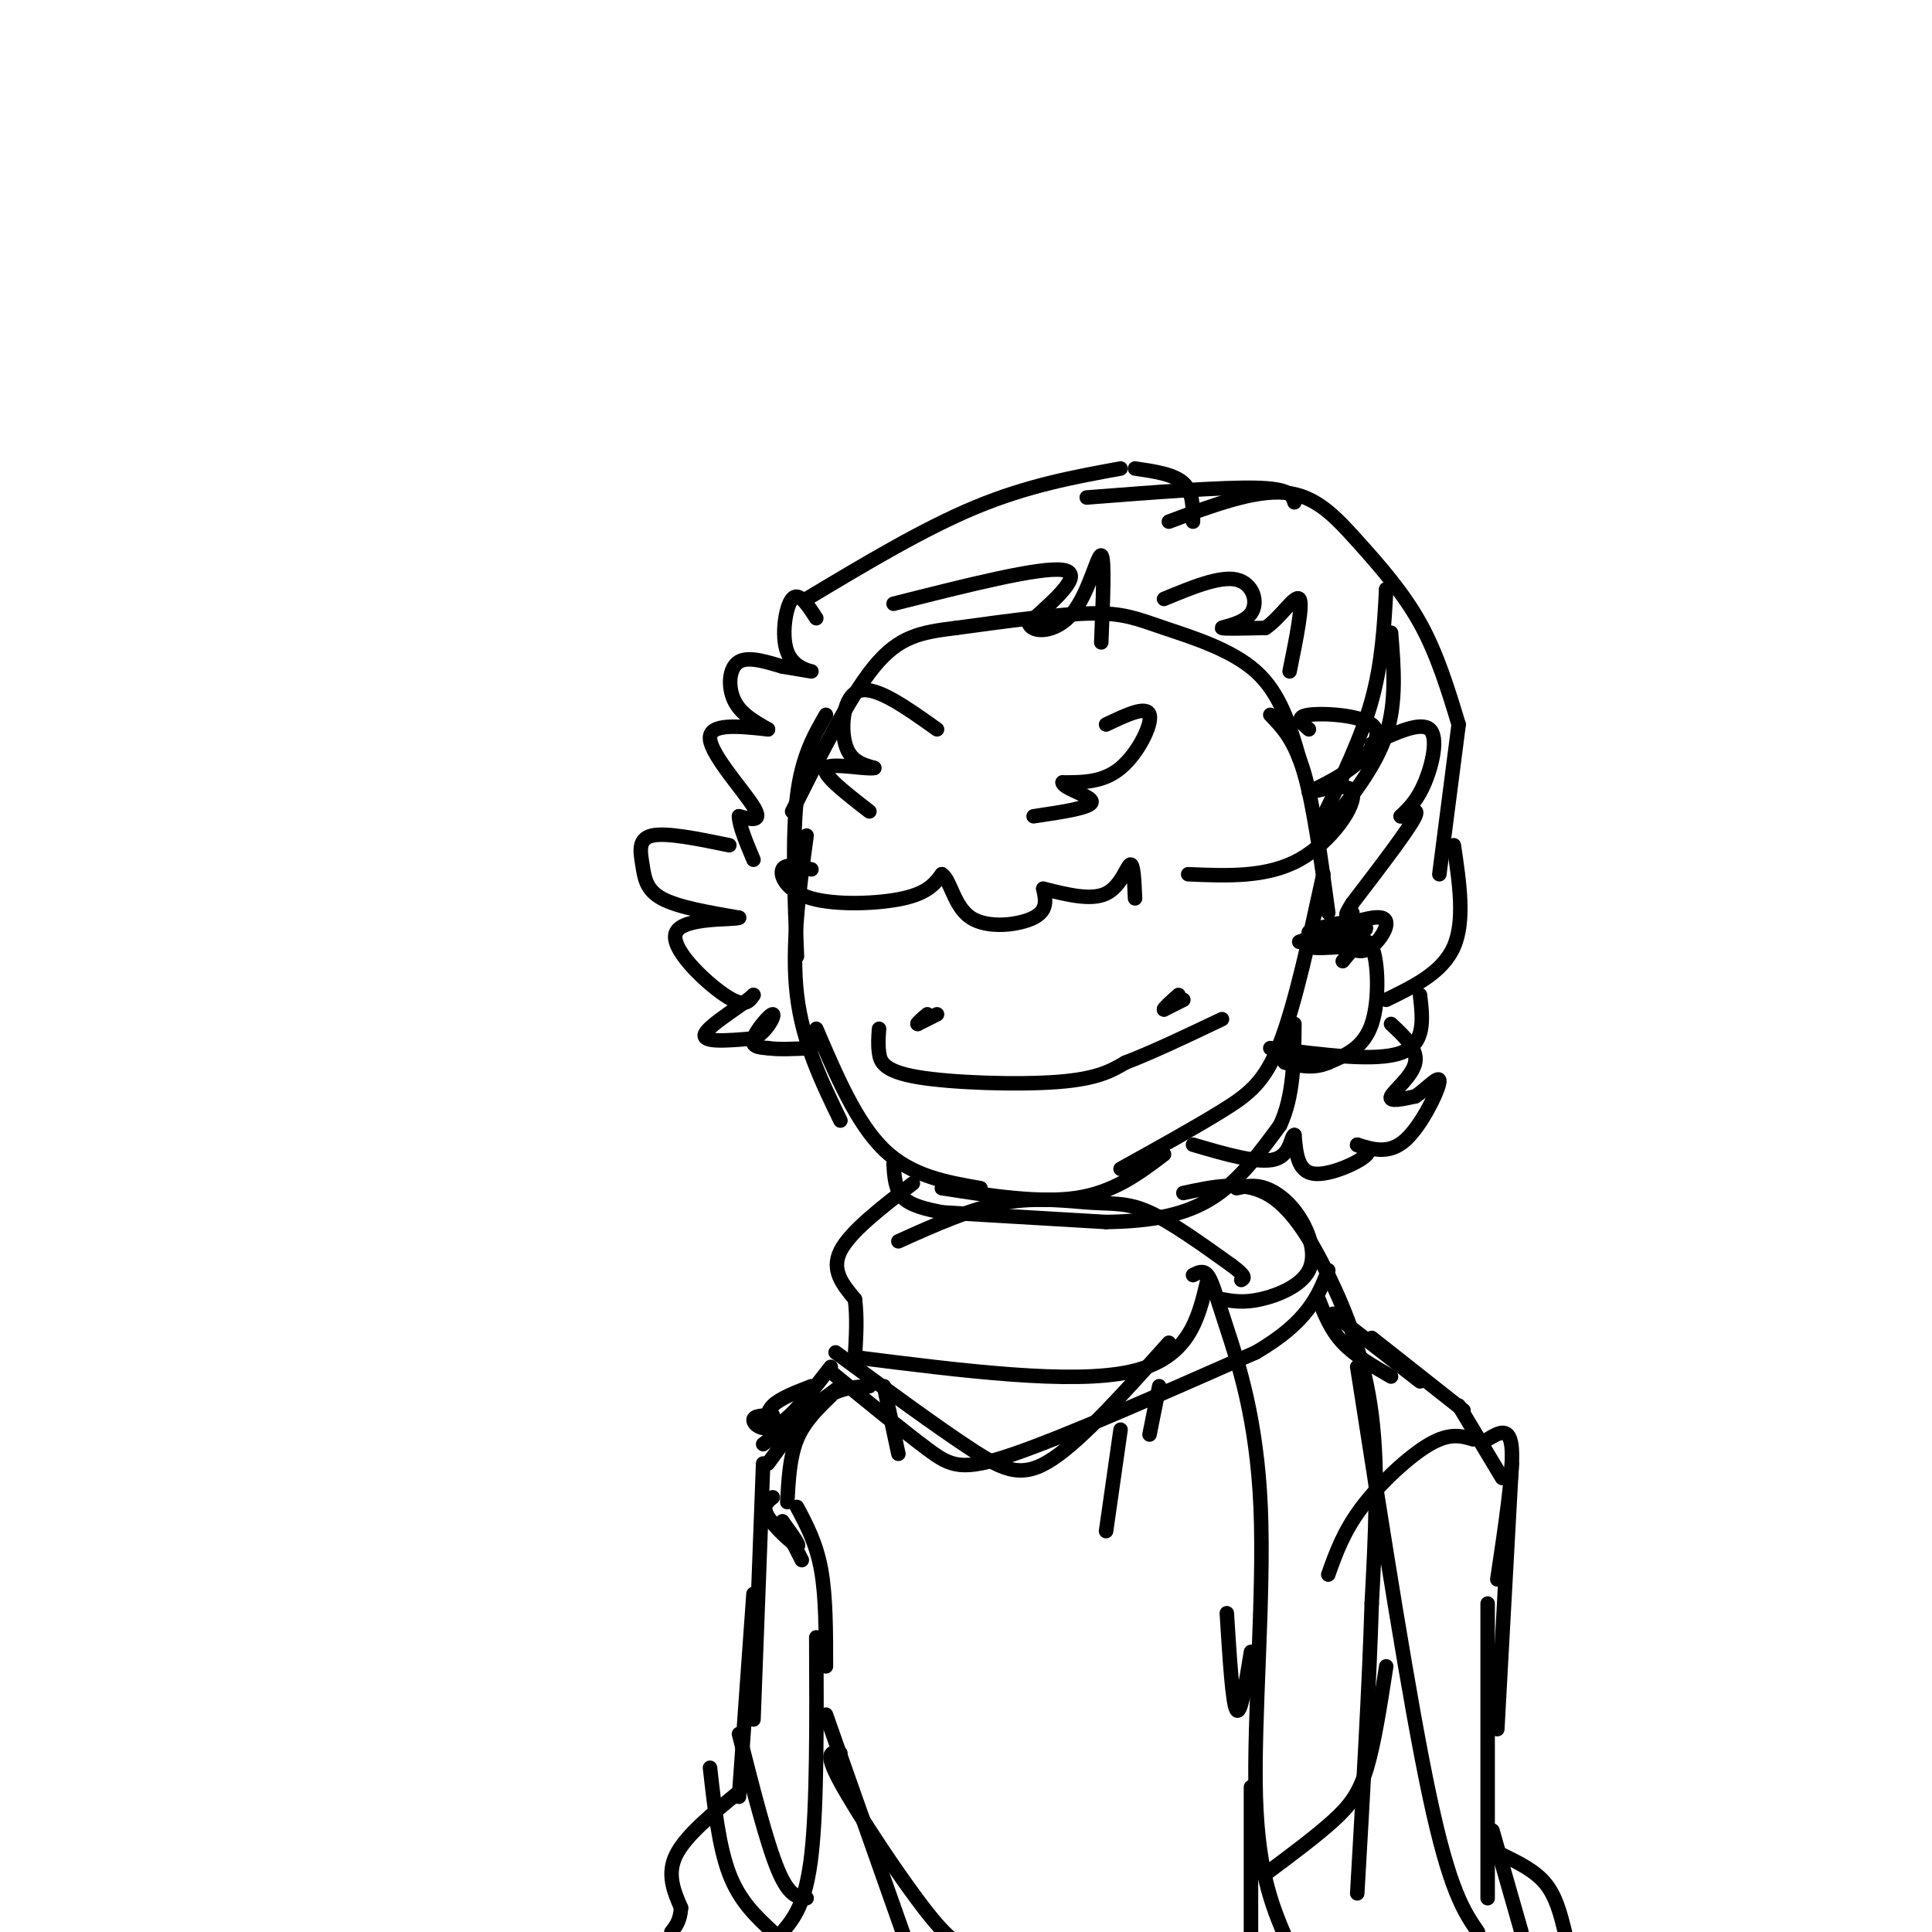 <svg viewBox='0 0 400 400' version='1.1' xmlns='http://www.w3.org/2000/svg' xmlns:xlink='http://www.w3.org/1999/xlink'><g fill='none' stroke='#000000' stroke-width='3' stroke-linecap='round' stroke-linejoin='round'><path d='M269,157c-1.935,-6.696 -3.869,-13.393 -9,-18c-5.131,-4.607 -13.458,-7.125 -19,-9c-5.542,-1.875 -8.298,-3.107 -15,-3c-6.702,0.107 -17.351,1.554 -28,3'/><path d='M198,130c-7.378,0.911 -11.822,1.689 -17,8c-5.178,6.311 -11.089,18.156 -17,30'/><path d='M171,148c-2.500,4.333 -5.000,8.667 -6,17c-1.000,8.333 -0.500,20.667 0,33'/><path d='M167,173c-1.583,11.583 -3.167,23.167 -2,33c1.167,9.833 5.083,17.917 9,26'/><path d='M169,213c4.167,9.750 8.333,19.500 14,25c5.667,5.500 12.833,6.750 20,8'/><path d='M195,246c10.167,1.583 20.333,3.167 28,2c7.667,-1.167 12.833,-5.083 18,-9'/><path d='M263,148c2.500,2.583 5.000,5.167 7,12c2.000,6.833 3.500,17.917 5,29'/><path d='M274,181c-2.933,13.489 -5.867,26.978 -9,35c-3.133,8.022 -6.467,10.578 -12,14c-5.533,3.422 -13.267,7.711 -21,12'/><path d='M169,128c-1.815,-2.810 -3.631,-5.619 -5,-4c-1.369,1.619 -2.292,7.667 -1,11c1.292,3.333 4.798,3.952 5,4c0.202,0.048 -2.899,-0.476 -6,-1'/><path d='M162,138c-2.821,-0.786 -6.875,-2.250 -9,-1c-2.125,1.250 -2.321,5.214 -1,8c1.321,2.786 4.161,4.393 7,6'/><path d='M159,151c-6.133,-0.667 -12.267,-1.333 -12,2c0.267,3.333 6.933,10.667 9,14c2.067,3.333 -0.467,2.667 -3,2'/><path d='M153,169c0.000,1.833 1.500,5.417 3,9'/><path d='M185,125c15.167,-3.833 30.333,-7.667 35,-7c4.667,0.667 -1.167,5.833 -7,11'/><path d='M213,129c0.595,2.179 5.583,2.125 9,-2c3.417,-4.125 5.262,-12.321 6,-12c0.738,0.321 0.369,9.161 0,18'/><path d='M241,124c5.768,-2.393 11.536,-4.786 15,-4c3.464,0.786 4.625,4.750 3,7c-1.625,2.250 -6.036,2.786 -6,3c0.036,0.214 4.518,0.107 9,0'/><path d='M262,130c3.044,-2.000 6.156,-7.000 7,-6c0.844,1.000 -0.578,8.000 -2,15'/><path d='M271,151c-1.500,-1.292 -3.000,-2.583 0,-3c3.000,-0.417 10.500,0.042 13,2c2.500,1.958 0.000,5.417 -3,8c-3.000,2.583 -6.500,4.292 -10,6'/><path d='M271,164c0.869,0.131 8.042,-2.542 9,0c0.958,2.542 -4.298,10.298 -11,14c-6.702,3.702 -14.851,3.351 -23,3'/><path d='M168,180c-2.696,-0.649 -5.393,-1.298 -6,0c-0.607,1.298 0.875,4.542 6,6c5.125,1.458 13.893,1.131 19,0c5.107,-1.131 6.554,-3.065 8,-5'/><path d='M195,181c1.845,1.190 2.458,6.667 6,9c3.542,2.333 10.012,1.524 13,0c2.988,-1.524 2.494,-3.762 2,-6'/><path d='M216,184c4.956,1.244 9.911,2.489 13,1c3.089,-1.489 4.311,-5.711 5,-6c0.689,-0.289 0.844,3.356 1,7'/><path d='M194,151c-6.289,-4.489 -12.578,-8.978 -16,-8c-3.422,0.978 -3.978,7.422 -3,11c0.978,3.578 3.489,4.289 6,5'/><path d='M181,159c-1.689,0.378 -8.911,-1.178 -10,0c-1.089,1.178 3.956,5.089 9,9'/><path d='M229,150c4.200,-2.000 8.400,-4.000 9,-2c0.600,2.000 -2.400,8.000 -6,11c-3.600,3.000 -7.800,3.000 -12,3'/><path d='M220,162c0.000,1.222 6.000,2.778 6,4c0.000,1.222 -6.000,2.111 -12,3'/><path d='M167,124c12.083,-7.250 24.167,-14.500 35,-19c10.833,-4.500 20.417,-6.250 30,-8'/><path d='M235,97c4.000,0.583 8.000,1.167 10,3c2.000,1.833 2.000,4.917 2,8'/><path d='M242,108c8.786,-3.286 17.571,-6.571 24,-6c6.429,0.571 10.500,5.000 15,10c4.500,5.000 9.429,10.571 13,17c3.571,6.429 5.786,13.714 8,21'/><path d='M302,150c0.000,0.000 -4.000,31.000 -4,31'/><path d='M301,175c1.167,7.833 2.333,15.667 0,21c-2.333,5.333 -8.167,8.167 -14,11'/><path d='M225,103c13.917,-1.083 27.833,-2.167 35,-2c7.167,0.167 7.583,1.583 8,3'/><path d='M274,169c3.917,-8.083 7.833,-16.167 10,-24c2.167,-7.833 2.583,-15.417 3,-23'/><path d='M287,122c0.000,0.000 0.100,0.100 0.1,0.1'/><path d='M275,171c4.917,-6.167 9.833,-12.333 12,-19c2.167,-6.667 1.583,-13.833 1,-21'/><path d='M294,206c0.583,5.083 1.167,10.167 -4,12c-5.167,1.833 -16.083,0.417 -27,-1'/><path d='M288,212c2.778,2.600 5.556,5.200 5,8c-0.556,2.800 -4.444,5.800 -5,7c-0.556,1.200 2.222,0.600 5,0'/><path d='M293,227c2.202,-1.381 5.208,-4.833 5,-3c-0.208,1.833 -3.631,8.952 -7,12c-3.369,3.048 -6.685,2.024 -10,1'/><path d='M281,237c-0.488,0.274 3.292,0.458 2,2c-1.292,1.542 -7.655,4.440 -11,4c-3.345,-0.440 -3.673,-4.220 -4,-8'/><path d='M268,235c-0.756,0.000 -0.644,4.000 -4,5c-3.356,1.000 -10.178,-1.000 -17,-3'/><path d='M194,210c0.000,0.000 -4.000,2.000 -4,2'/><path d='M190,212c-0.333,0.000 0.833,-1.000 2,-2'/><path d='M245,207c0.000,0.000 -4.000,2.000 -4,2'/><path d='M241,209c-0.167,-0.167 1.417,-1.583 3,-3'/><path d='M182,213c-0.125,1.601 -0.250,3.202 0,5c0.250,1.798 0.875,3.792 8,5c7.125,1.208 20.750,1.631 29,1c8.250,-0.631 11.125,-2.315 14,-4'/><path d='M233,220c5.667,-2.167 12.833,-5.583 20,-9'/><path d='M269,195c7.289,-2.778 14.578,-5.556 17,-5c2.422,0.556 -0.022,4.444 -2,6c-1.978,1.556 -3.489,0.778 -5,0'/><path d='M279,196c-2.987,0.144 -7.955,0.502 -7,0c0.955,-0.502 7.834,-1.866 10,-3c2.166,-1.134 -0.381,-2.038 -3,-2c-2.619,0.038 -5.309,1.019 -8,2'/><path d='M271,193c0.000,0.333 4.000,0.167 8,0'/><path d='M151,175c-6.512,-1.339 -13.024,-2.679 -16,-2c-2.976,0.679 -2.417,3.375 -2,6c0.417,2.625 0.690,5.179 4,7c3.310,1.821 9.655,2.911 16,4'/><path d='M153,190c-0.988,0.524 -11.458,-0.167 -13,3c-1.542,3.167 5.845,10.190 10,13c4.155,2.810 5.077,1.405 6,0'/><path d='M156,206c-1.733,1.733 -9.067,6.067 -10,8c-0.933,1.933 4.533,1.467 10,1'/><path d='M156,215c2.726,-1.250 4.542,-4.875 4,-5c-0.542,-0.125 -3.440,3.250 -4,5c-0.560,1.750 1.220,1.875 3,2'/><path d='M159,217c2.000,0.333 5.500,0.167 9,0'/><path d='M284,154c5.067,-2.333 10.133,-4.667 12,-3c1.867,1.667 0.533,7.333 -1,11c-1.533,3.667 -3.267,5.333 -5,7'/><path d='M290,169c0.467,0.289 4.133,-2.489 3,0c-1.133,2.489 -7.067,10.244 -13,18'/><path d='M280,187c-2.167,3.333 -1.083,2.667 0,2'/><path d='M278,199c2.333,-2.867 4.667,-5.733 6,-3c1.333,2.733 1.667,11.067 0,16c-1.667,4.933 -5.333,6.467 -9,8'/><path d='M275,220c-3.000,1.333 -6.000,0.667 -9,0'/><path d='M185,241c0.167,2.667 0.333,5.333 2,7c1.667,1.667 4.833,2.333 8,3'/><path d='M195,251c0.000,0.000 34.000,2.000 34,2'/><path d='M229,253c9.556,-0.133 16.444,-1.467 22,-5c5.556,-3.533 9.778,-9.267 14,-15'/><path d='M265,233c2.833,-6.000 2.917,-13.500 3,-21'/><path d='M186,257c7.518,-3.387 15.036,-6.774 22,-8c6.964,-1.226 13.375,-0.292 18,0c4.625,0.292 7.464,-0.060 12,2c4.536,2.060 10.768,6.530 17,11'/><path d='M255,262c3.167,2.333 2.583,2.667 2,3'/><path d='M189,245c-6.500,5.000 -13.000,10.000 -15,14c-2.000,4.000 0.500,7.000 3,10'/><path d='M177,269c0.500,3.667 0.250,7.833 0,12'/><path d='M177,281c22.417,2.833 44.833,5.667 57,3c12.167,-2.667 14.083,-10.833 16,-19'/><path d='M173,280c10.467,7.689 20.933,15.378 28,20c7.067,4.622 10.733,6.178 17,2c6.267,-4.178 15.133,-14.089 24,-24'/><path d='M256,246c1.871,-0.394 3.742,-0.788 6,0c2.258,0.788 4.904,2.758 7,6c2.096,3.242 3.641,7.758 2,11c-1.641,3.242 -6.469,5.212 -10,6c-3.531,0.788 -5.766,0.394 -8,0'/><path d='M172,284c7.556,6.178 15.111,12.356 20,16c4.889,3.644 7.111,4.756 18,1c10.889,-3.756 30.444,-12.378 50,-21'/><path d='M260,280c10.833,-6.333 12.917,-11.667 15,-17'/><path d='M245,247c5.982,-1.292 11.964,-2.583 17,0c5.036,2.583 9.125,9.042 13,17c3.875,7.958 7.536,17.417 9,29c1.464,11.583 0.732,25.292 0,39'/><path d='M284,332c-0.500,16.500 -1.750,38.250 -3,60'/><path d='M247,264c1.046,-0.553 2.093,-1.107 3,0c0.907,1.107 1.676,3.874 4,11c2.324,7.126 6.203,18.611 7,37c0.797,18.389 -1.486,43.683 -1,60c0.486,16.317 3.743,23.659 7,31'/><path d='M281,283c5.417,34.750 10.833,69.500 15,89c4.167,19.500 7.083,23.750 10,28'/><path d='M262,388c5.222,-3.889 10.444,-7.778 14,-11c3.556,-3.222 5.444,-5.778 7,-11c1.556,-5.222 2.778,-13.111 4,-21'/><path d='M172,289c-2.750,2.667 -5.500,5.333 -7,9c-1.500,3.667 -1.750,8.333 -2,13'/><path d='M174,287c0.000,0.000 -16.000,12.000 -16,12'/><path d='M180,287c-3.250,0.167 -6.500,0.333 -10,3c-3.500,2.667 -7.250,7.833 -11,13'/><path d='M172,283c-4.000,5.156 -8.000,10.311 -11,12c-3.000,1.689 -5.000,-0.089 -5,-1c0.000,-0.911 2.000,-0.956 4,-1'/><path d='M168,287c-3.250,1.250 -6.500,2.500 -8,4c-1.500,1.500 -1.250,3.250 -1,5'/><path d='M273,269c1.250,3.167 2.500,6.333 5,9c2.500,2.667 6.250,4.833 10,7'/><path d='M276,272c0.000,0.000 18.000,14.000 18,14'/><path d='M284,277c0.000,0.000 19.000,15.000 19,15'/><path d='M302,291c0.000,0.000 9.000,15.000 9,15'/><path d='M308,298c2.333,-1.417 4.667,-2.833 5,2c0.333,4.833 -1.333,15.917 -3,27'/><path d='M313,303c0.000,0.000 -3.000,55.000 -3,55'/><path d='M308,332c0.000,0.000 0.000,61.000 0,61'/><path d='M309,379c0.000,0.000 6.000,21.000 6,21'/><path d='M311,384c3.417,1.667 6.833,3.333 9,6c2.167,2.667 3.083,6.333 4,10'/><path d='M158,303c0.000,0.000 -2.000,53.000 -2,53'/><path d='M156,330c0.000,0.000 -3.000,42.000 -3,42'/><path d='M153,371c-5.500,4.500 -11.000,9.000 -13,13c-2.000,4.000 -0.500,7.500 1,11'/><path d='M141,395c-0.167,2.667 -1.083,3.833 -2,5'/><path d='M305,298c-2.400,-0.711 -4.800,-1.422 -9,1c-4.200,2.422 -10.200,7.978 -14,13c-3.800,5.022 -5.400,9.511 -7,14'/><path d='M259,342c-1.083,6.667 -2.167,13.333 -3,12c-0.833,-1.333 -1.417,-10.667 -2,-20'/><path d='M259,370c0.000,0.000 0.000,36.000 0,36'/><path d='M165,312c2.000,3.750 4.000,7.500 5,13c1.000,5.500 1.000,12.750 1,20'/><path d='M160,310c-1.156,0.911 -2.311,1.822 -1,4c1.311,2.178 5.089,5.622 6,6c0.911,0.378 -1.044,-2.311 -3,-5'/><path d='M162,315c0.167,0.500 2.083,4.250 4,8'/><path d='M169,339c0.083,17.417 0.167,34.833 -1,45c-1.167,10.167 -3.583,13.083 -6,16'/><path d='M153,359c2.833,11.167 5.667,22.333 8,28c2.333,5.667 4.167,5.833 6,6'/><path d='M147,366c0.917,8.167 1.833,16.333 4,22c2.167,5.667 5.583,8.833 9,12'/><path d='M174,363c-1.800,-0.311 -3.600,-0.622 0,6c3.600,6.622 12.600,20.178 18,27c5.400,6.822 7.200,6.911 9,7'/><path d='M171,355c0.000,0.000 18.000,51.000 18,51'/><path d='M232,296c0.000,0.000 -3.000,21.000 -3,21'/><path d='M240,287c0.000,0.000 -2.000,10.000 -2,10'/><path d='M183,287c0.000,0.000 3.000,14.000 3,14'/></g>
</svg>